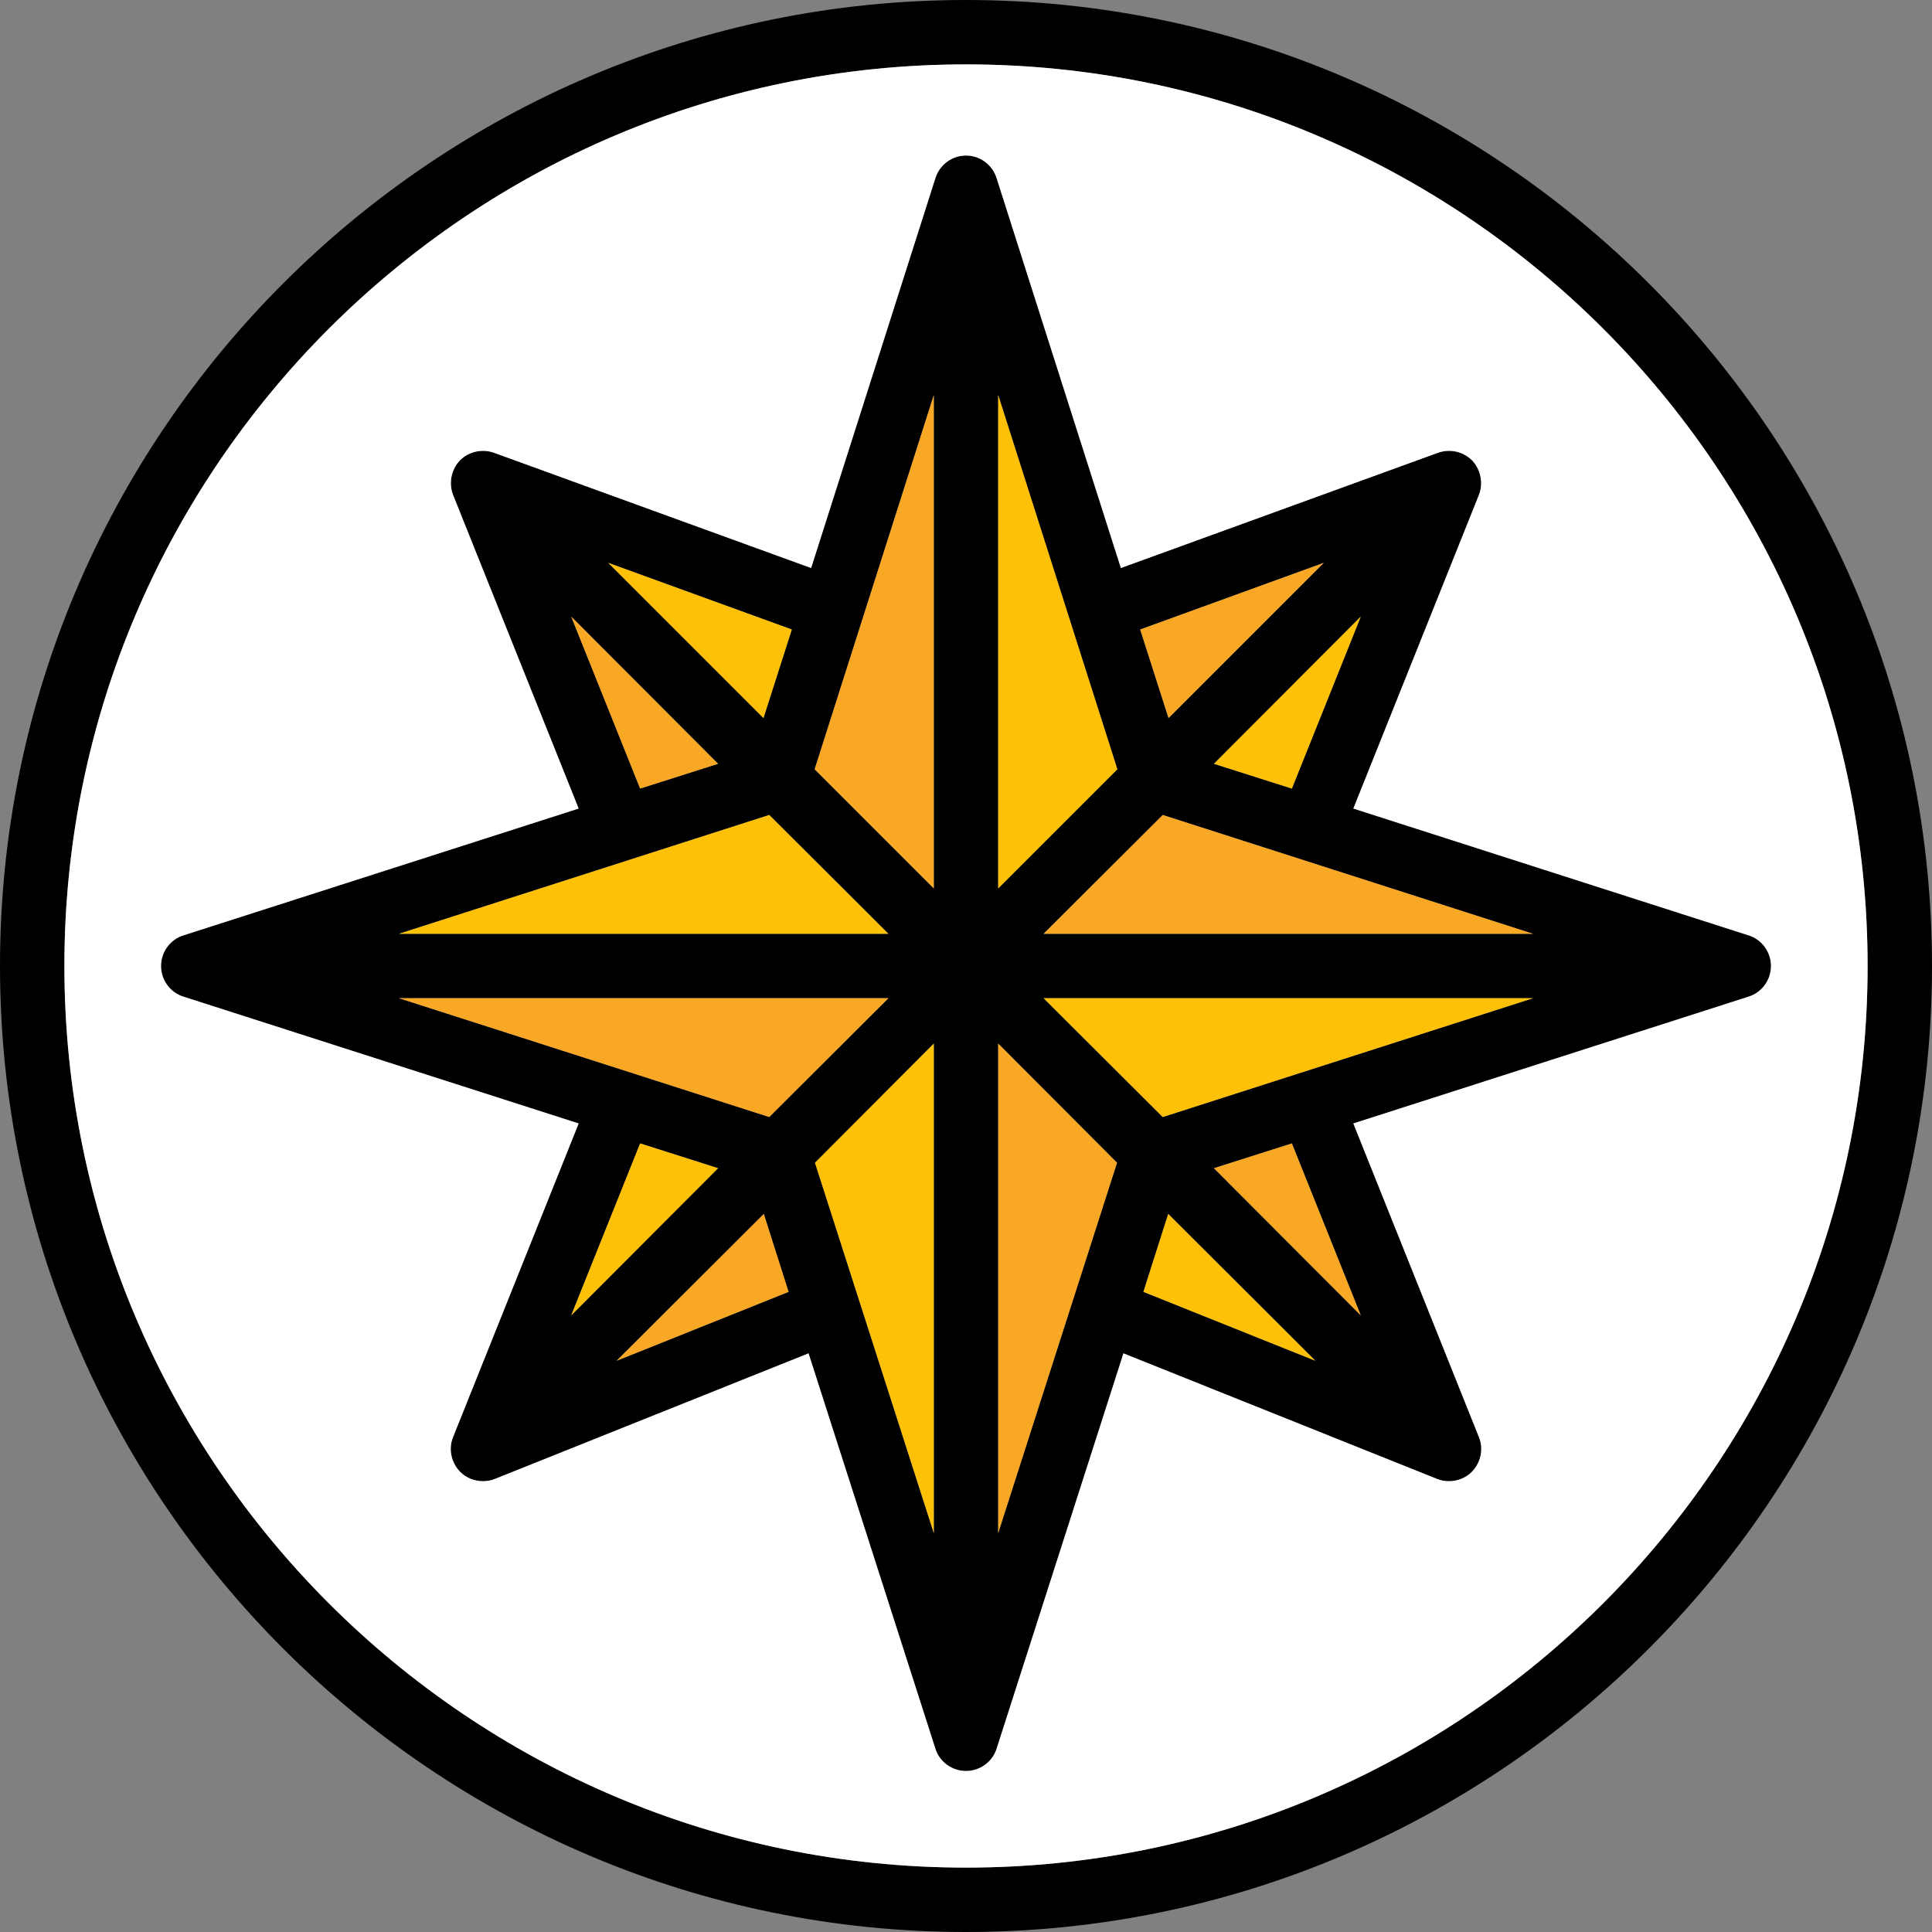 <?xml version="1.0" encoding="iso-8859-1"?>
<!-- Uploaded to: SVG Repo, www.svgrepo.com, Generator: SVG Repo Mixer Tools -->
<svg height="800px" width="800px" version="1.1" id="Layer_1" xmlns="http://www.w3.org/2000/svg" xmlns:xlink="http://www.w3.org/1999/xlink" 
	 viewBox="0 0 512 512" xml:space="preserve">
<rect x="0" y="0" width="512" height="512" fill="#808080" stroke="none"/>
<path d="M463.445,247.893l-104.789-33.621l33.28-83.115c1.195-3.072,0.512-6.656-1.792-9.131c-2.389-2.389-5.888-3.157-9.045-2.048
	l-84.053,30.549L264.107,47.189c-1.109-3.499-4.352-5.973-8.107-5.973c-3.755,0-6.997,2.475-8.107,5.973l-32.939,103.339
	l-84.053-30.549c-3.157-1.109-6.656-0.341-9.045,2.048c-2.304,2.475-2.987,6.059-1.792,9.131l33.28,83.115L48.555,247.893
	c-3.499,1.109-5.888,4.437-5.888,8.107c0,3.669,2.389,6.997,5.888,8.107l104.789,33.621l-33.28,83.115
	c-1.28,3.157-0.512,6.741,1.877,9.216c1.621,1.621,3.84,2.475,6.059,2.475c1.024,0,2.133-0.171,3.157-0.597l83.115-33.28
	l33.621,104.789c1.109,3.499,4.437,5.888,8.107,5.888c3.669,0,6.997-2.389,8.107-5.888l33.621-104.789l83.115,33.28
	c1.024,0.427,2.133,0.597,3.157,0.597c2.219,0,4.437-0.853,6.059-2.475c2.389-2.475,3.157-6.059,1.877-9.216l-33.28-83.115
	l104.789-33.621c3.499-1.109,5.888-4.437,5.888-8.107C469.333,252.331,466.944,249.003,463.445,247.893z M209.835,166.827
	l-7.509,23.467l-41.131-41.131L209.835,166.827z M151.381,163.413l38.912,38.997l-20.651,6.571L151.381,163.413z M203.861,215.979
	l31.573,31.488H105.728L203.861,215.979z M169.643,303.019l20.651,6.571l-38.912,38.997L169.643,303.019z M163.413,360.619
	l38.997-38.912l6.571,20.651L163.413,360.619z M203.861,296.021l-98.133-31.488h129.707L203.861,296.021z M247.467,406.272
	l-31.488-98.133l31.488-31.573V406.272z M247.467,235.435l-31.573-31.573l31.573-99.157V235.435z M342.357,208.981l-20.651-6.571
	l38.912-38.997L342.357,208.981z M350.805,149.163l-41.131,41.131l-7.509-23.467L350.805,149.163z M264.533,104.704l31.573,99.157
	l-31.573,31.573V104.704z M264.533,406.272V276.565l31.488,31.573L264.533,406.272z M303.019,342.357l6.571-20.651l38.997,38.912
	L303.019,342.357z M360.619,348.587l-38.912-38.997l20.651-6.571L360.619,348.587z M308.139,296.021l-31.573-31.488h129.707
	L308.139,296.021z M276.565,247.467l31.573-31.488l98.133,31.488H276.565z"/>
<path d="M256,0C114.859,0,0,114.859,0,256s114.859,256,256,256s256-114.859,256-256S397.141,0,256,0z M256,494.933
	C124.245,494.933,17.067,387.755,17.067,256S124.245,17.067,256,17.067S494.933,124.245,494.933,256S387.755,494.933,256,494.933z"
	/>
<path style="fill:#FFFFFF;" d="M256,17.067C124.245,17.067,17.067,124.245,17.067,256S124.245,494.933,256,494.933
	S494.933,387.755,494.933,256S387.755,17.067,256,17.067z M463.445,264.107l-104.789,33.621l33.28,83.115
	c1.28,3.157,0.512,6.741-1.877,9.216c-1.621,1.621-3.84,2.475-6.059,2.475c-1.024,0-2.133-0.171-3.157-0.597l-83.115-33.28
	l-33.621,104.789c-1.109,3.499-4.437,5.888-8.107,5.888c-3.669,0-6.997-2.389-8.107-5.888l-33.621-104.789l-83.115,33.28
	c-1.024,0.427-2.133,0.597-3.157,0.597c-2.219,0-4.437-0.853-6.059-2.475c-2.389-2.475-3.157-6.059-1.877-9.216l33.28-83.115
	L48.555,264.107c-3.499-1.109-5.888-4.437-5.888-8.107c0-3.669,2.389-6.997,5.888-8.107l104.789-33.621l-33.28-83.115
	c-1.195-3.072-0.512-6.656,1.792-9.131c2.389-2.389,5.888-3.157,9.045-2.048l84.053,30.549l32.939-103.339
	c1.109-3.499,4.352-5.973,8.107-5.973s6.997,2.475,8.107,5.973l32.939,103.339l84.053-30.549c3.157-1.109,6.656-0.341,9.045,2.048
	c2.304,2.475,2.987,6.059,1.792,9.131l-33.28,83.115l104.789,33.621c3.499,1.109,5.888,4.437,5.888,8.107
	C469.333,259.669,466.944,262.997,463.445,264.107z"/>
<polygon style="fill:#F9A825;" points="208.981,342.357 163.413,360.619 202.411,321.707 "/>
<polygon style="fill:#FFC107;" points="190.293,309.589 151.381,348.587 169.643,303.019 "/>
<polygon style="fill:#F9A825;" points="360.619,348.587 321.707,309.589 342.357,303.019 "/>
<polygon style="fill:#FFC107;" points="348.587,360.619 303.019,342.357 309.589,321.707 "/>
<polygon style="fill:#F9A825;" points="296.021,308.139 264.533,406.272 264.533,276.565 "/>
<polygon style="fill:#FFC107;" points="247.467,276.565 247.467,406.272 215.979,308.139 "/>
<polygon style="fill:#F9A825;" points="235.435,264.533 203.861,296.021 105.728,264.533 "/>
<polygon style="fill:#FFC107;" points="235.435,247.467 105.728,247.467 203.861,215.979 "/>
<polygon style="fill:#F9A825;" points="190.293,202.411 169.643,208.981 151.381,163.413 "/>
<polygon style="fill:#FFC107;" points="209.835,166.827 202.325,190.293 161.195,149.163 "/>
<polygon style="fill:#F9A825;" points="247.467,104.704 247.467,235.435 215.893,203.861 "/>
<polygon style="fill:#FFC107;" points="296.107,203.861 264.533,235.435 264.533,104.704 "/>
<polygon style="fill:#F9A825;" points="350.805,149.163 309.675,190.293 302.165,166.827 "/>
<polygon style="fill:#FFC107;" points="360.619,163.413 342.357,208.981 321.707,202.411 "/>
<polygon style="fill:#F9A825;" points="406.272,247.467 276.565,247.467 308.139,215.979 "/>
<polygon style="fill:#FFC107;" points="406.272,264.533 308.139,296.021 276.565,264.533 "/>
</svg>